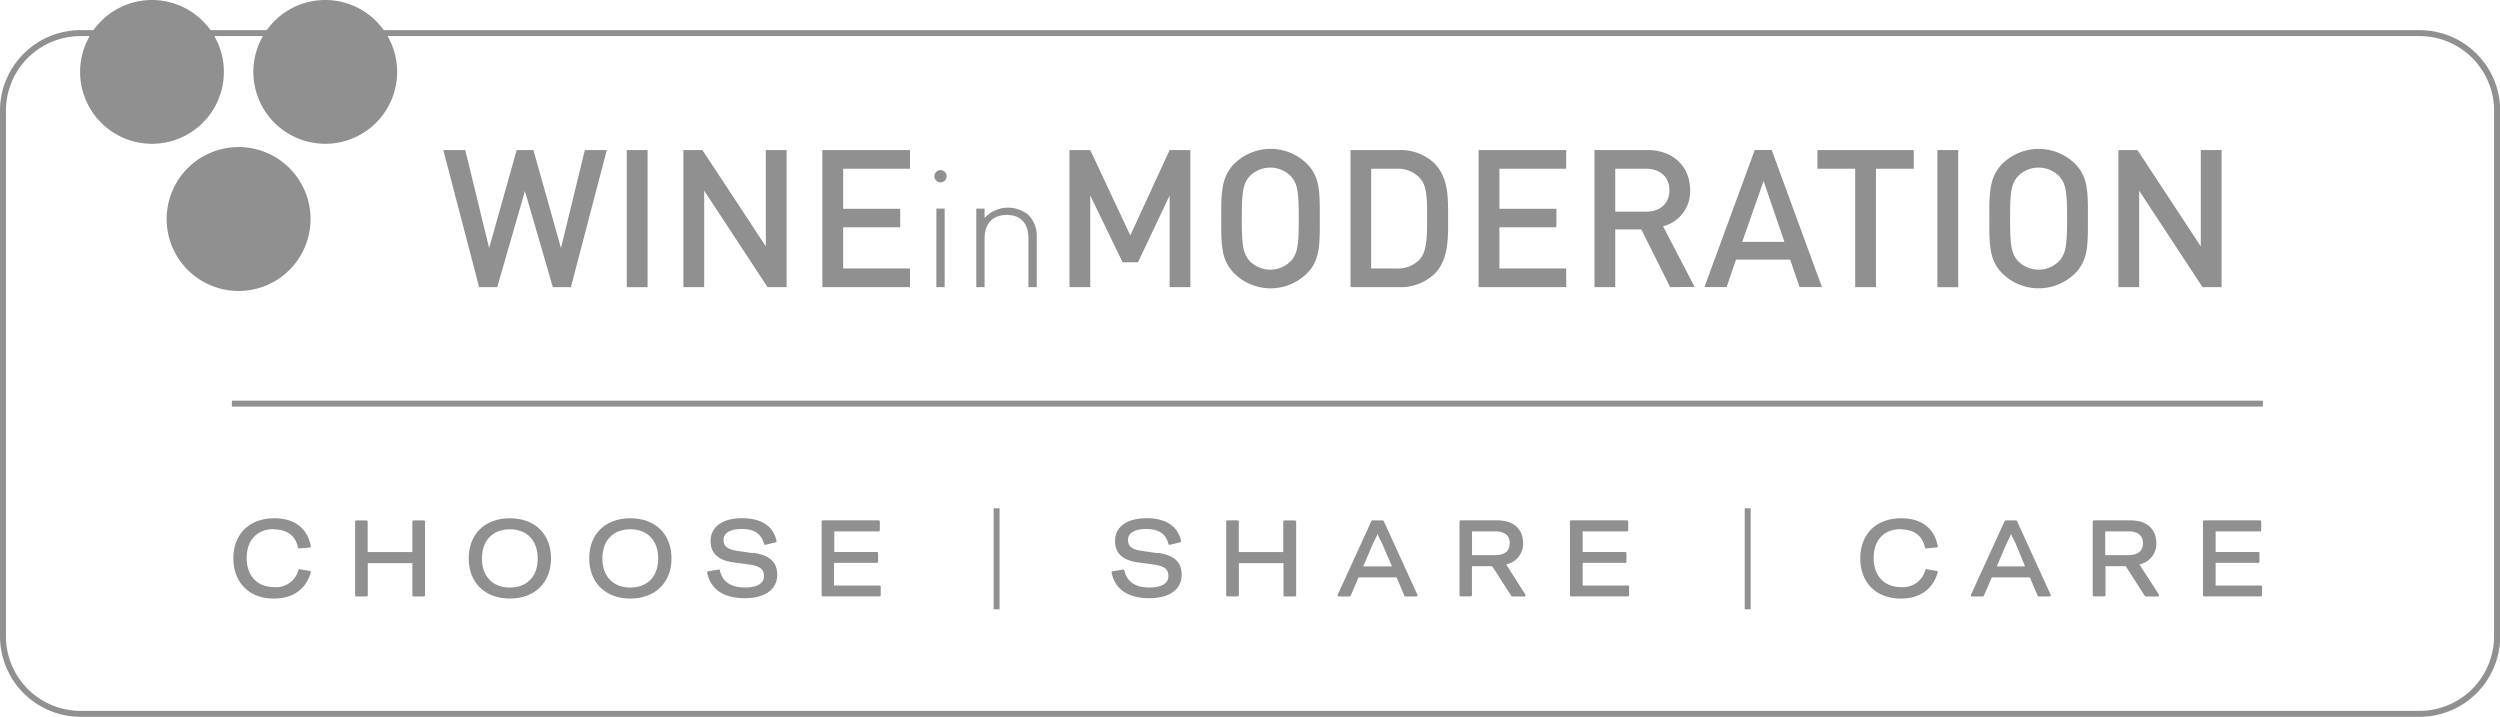 <svg id="Calque_1" data-name="Calque 1" xmlns="http://www.w3.org/2000/svg" viewBox="0 0 441.96 126.72"><defs><style>.cls-1{fill:#909090;}</style></defs><title>logo_wine-in-moderation</title><path class="cls-1" d="M14.23,6.38A13.19,13.19,0,0,0,1.05,19.56v92.92a13.2,13.2,0,0,0,13.18,13.19H427.72a13.2,13.2,0,0,0,13.19-13.19V19.56A13.19,13.19,0,0,0,427.72,6.38ZM427.72,126.72H14.23A14.25,14.25,0,0,1,0,112.48V19.56A14.24,14.24,0,0,1,14.23,5.33H427.72A14.25,14.25,0,0,1,442,19.56v92.92a14.26,14.26,0,0,1-14.24,14.24"/><polygon class="cls-1" points="100.93 50.76 97.73 50.76 92.8 33.78 87.9 50.76 84.7 50.76 78.37 26.53 82.25 26.53 86.47 43.85 91.34 26.53 94.3 26.53 99.17 43.85 103.39 26.53 107.27 26.53 100.93 50.76"/><rect class="cls-1" x="110.8" y="26.53" width="3.68" height="24.24"/><polygon class="cls-1" points="135.69 50.76 124.49 33.71 124.49 50.76 120.81 50.76 120.81 26.53 124.18 26.53 135.38 43.55 135.38 26.53 139.06 26.53 139.06 50.76 135.69 50.76"/><polygon class="cls-1" points="145.38 50.76 145.38 26.53 160.87 26.53 160.87 29.83 149.06 29.83 149.06 36.91 159.14 36.91 159.14 40.18 149.06 40.18 149.06 47.46 160.87 47.46 160.87 50.76 145.38 50.76"/><path class="cls-1" d="M165.54,36.88H167V50.76h-1.47Zm.75-4.64a1.08,1.08,0,1,1,1.06-1.09,1.09,1.09,0,0,1-1.06,1.09"/><path class="cls-1" d="M181.81,50.76V42.15c0-2.68-1.35-4.15-3.83-4.15s-3.92,1.53-3.92,4.15v8.61h-1.47V36.88h1.47v1.64a5.66,5.66,0,0,1,7.78-.49,5.24,5.24,0,0,1,1.44,3.86v8.87Z"/><polygon class="cls-1" points="206.77 50.76 206.77 34.56 201.18 46.37 198.46 46.37 192.74 34.56 192.74 50.76 189.07 50.76 189.07 26.53 192.74 26.53 199.82 41.61 206.77 26.53 210.44 26.53 210.44 50.76 206.77 50.76"/><path class="cls-1" d="M228.17,31.12a5.11,5.11,0,0,0-7.21,0c-1.19,1.3-1.43,2.66-1.43,7.53s.24,6.22,1.43,7.52a5.08,5.08,0,0,0,7.21,0c1.2-1.3,1.43-2.66,1.43-7.52s-.23-6.23-1.43-7.53M231,48.38a9.15,9.15,0,0,1-12.76,0c-2.38-2.38-2.35-5.07-2.35-9.73s0-7.36,2.35-9.74a9.15,9.15,0,0,1,12.76,0c2.39,2.38,2.32,5.07,2.32,9.74s.07,7.35-2.32,9.73"/><path class="cls-1" d="M251,31.47a5.22,5.22,0,0,0-4.12-1.64H242.4V47.46h4.46A5.25,5.25,0,0,0,251,45.83c1.26-1.4,1.29-4,1.29-7.35s0-5.62-1.29-7m2.52,17a8.62,8.62,0,0,1-6.26,2.28h-8.51V26.53h8.51a8.66,8.66,0,0,1,6.26,2.28C256.12,31.43,256,35,256,38.48s.17,7.38-2.45,10"/><polygon class="cls-1" points="261.39 50.76 261.39 26.53 276.88 26.53 276.88 29.83 265.07 29.83 265.07 36.91 275.15 36.91 275.15 40.18 265.07 40.18 265.07 47.46 276.88 47.46 276.88 50.76 261.39 50.76"/><path class="cls-1" d="M291,29.83h-5.45v7.59H291c2.45,0,4.12-1.4,4.12-3.78s-1.67-3.81-4.12-3.81m4.26,20.93-5.11-10.21h-4.6V50.76h-3.67V26.53h9.39c4.6,0,7.52,3,7.52,7.08A6.35,6.35,0,0,1,294,40l5.58,10.72Z"/><path class="cls-1" d="M311.77,32,308,42.76h7.46Zm6.36,18.75-1.66-4.86H306.9l-1.66,4.86h-3.92l8.89-24.23h3l8.88,24.23Z"/><polygon class="cls-1" points="331.64 29.83 331.64 50.76 327.97 50.76 327.97 29.83 321.3 29.83 321.3 26.53 338.32 26.53 338.32 29.83 331.64 29.83"/><rect class="cls-1" x="342.5" y="26.53" width="3.68" height="24.24"/><path class="cls-1" d="M364,31.12a5.12,5.12,0,0,0-7.22,0c-1.19,1.3-1.43,2.66-1.43,7.53s.24,6.22,1.43,7.52a5.09,5.09,0,0,0,7.22,0c1.19-1.3,1.43-2.66,1.43-7.52s-.24-6.23-1.43-7.53m2.79,17.26a9.17,9.17,0,0,1-12.77,0c-2.38-2.38-2.34-5.07-2.34-9.73s0-7.36,2.34-9.74a9.17,9.17,0,0,1,12.77,0c2.39,2.38,2.32,5.07,2.32,9.74s.07,7.35-2.32,9.73"/><polygon class="cls-1" points="389.37 50.76 378.17 33.71 378.17 50.76 374.5 50.76 374.5 26.53 377.87 26.53 389.06 43.55 389.06 26.53 392.74 26.53 392.74 50.76 389.37 50.76"/><path class="cls-1" d="M39.58,12.71A12.71,12.71,0,1,1,26.87,0,12.71,12.71,0,0,1,39.58,12.71"/><path class="cls-1" d="M70.21,12.71A12.71,12.71,0,1,1,57.49,0,12.71,12.71,0,0,1,70.21,12.71"/><path class="cls-1" d="M54.9,38.72A12.72,12.72,0,1,1,42.18,26,12.72,12.72,0,0,1,54.9,38.72"/><path class="cls-1" d="M48.43,93.59c2.32,0,3.83,1.14,4.24,3.19a.21.21,0,0,0,.24.18l1.87-.18a.24.24,0,0,0,.16-.09.21.21,0,0,0,0-.17c-.6-3.16-2.89-4.9-6.45-4.9-4.39,0-7.23,2.78-7.23,7.08s2.81,7.12,7.15,7.12c3.35,0,5.67-1.63,6.52-4.6a.23.23,0,0,0,0-.18.23.23,0,0,0-.15-.1L53,100.63a.2.2,0,0,0-.25.16,4.07,4.07,0,0,1-4.28,3c-3,0-4.86-2-4.86-5.15s1.84-5.1,4.8-5.1"/><path class="cls-1" d="M74.92,92h-1.8a.22.22,0,0,0-.22.22V97.6H65V92.21A.22.22,0,0,0,64.8,92H63a.22.22,0,0,0-.22.22v13a.22.22,0,0,0,.22.22h1.8a.22.22,0,0,0,.22-.22V99.55H72.9v5.68a.22.22,0,0,0,.22.22h1.8a.22.22,0,0,0,.22-.22v-13a.22.22,0,0,0-.22-.22"/><path class="cls-1" d="M95.06,98.72c0,3.18-1.89,5.15-4.93,5.15s-4.93-2-4.93-5.15,1.89-5.15,4.93-5.15,4.93,2,4.93,5.15m-4.93-7.1c-4.41,0-7.27,2.79-7.27,7.1s2.92,7.1,7.27,7.1,7.28-2.79,7.28-7.1-2.86-7.1-7.28-7.1"/><path class="cls-1" d="M116.36,98.72c0,3.18-1.89,5.15-4.93,5.15s-4.94-2-4.94-5.15,1.89-5.15,4.94-5.15,4.93,2,4.93,5.15m-4.93-7.1c-4.42,0-7.27,2.79-7.27,7.1s2.92,7.1,7.27,7.1,7.28-2.79,7.28-7.1-2.86-7.1-7.28-7.1"/><path class="cls-1" d="M133.1,97.79l-2.78-.41c-2-.29-2.4-1-2.4-1.94,0-1.22,1.17-1.92,3.21-1.92,2.23,0,3.48.84,3.93,2.63a.22.22,0,0,0,.27.16l1.79-.43a.23.23,0,0,0,.16-.27c-.57-2.61-2.68-4-6.1-4s-5.56,1.52-5.56,4c0,2.16,1.28,3.4,3.92,3.79l2.86.39c1.95.28,2.65.82,2.65,2.07s-1.14,2-3.39,2c-2.41,0-3.93-1-4.39-3a.2.2,0,0,0-.25-.17l-1.85.31a.24.24,0,0,0-.15.09.2.2,0,0,0,0,.17c.4,2,1.88,4.49,6.63,4.49,3.6,0,5.75-1.55,5.75-4.14,0-2.25-1.32-3.45-4.27-3.89"/><path class="cls-1" d="M155.43,103.51h-8v-4H155a.22.22,0,0,0,.23-.22V97.8a.22.22,0,0,0-.23-.22h-7.51V93.94h7.82a.23.23,0,0,0,.23-.23v-1.5a.22.22,0,0,0-.23-.22h-9.84a.22.22,0,0,0-.22.22v13a.22.22,0,0,0,.22.22h10a.22.22,0,0,0,.23-.22v-1.5a.22.22,0,0,0-.23-.22"/><path class="cls-1" d="M204.6,97.79l-2.79-.41c-2-.29-2.39-1-2.39-1.94,0-1.22,1.17-1.92,3.21-1.92,2.22,0,3.47.84,3.92,2.63a.22.22,0,0,0,.27.16l1.8-.43a.23.23,0,0,0,.16-.27c-.57-2.61-2.68-4-6.1-4s-5.56,1.52-5.56,4c0,2.16,1.28,3.4,3.92,3.79l2.85.39c2,.28,2.66.82,2.66,2.07s-1.14,2-3.39,2c-2.42,0-3.93-1-4.39-3a.21.21,0,0,0-.25-.17l-1.85.31a.21.21,0,0,0-.15.09.25.25,0,0,0,0,.17c.41,2,1.89,4.49,6.64,4.49,3.6,0,5.74-1.55,5.74-4.14,0-2.25-1.31-3.45-4.26-3.89"/><path class="cls-1" d="M228.87,92h-1.79a.22.22,0,0,0-.22.22V97.6H219V92.21a.22.22,0,0,0-.22-.22H217a.22.22,0,0,0-.23.22v13a.22.22,0,0,0,.23.22h1.79a.22.22,0,0,0,.22-.22V99.55h7.89v5.68a.22.22,0,0,0,.22.22h1.79a.22.22,0,0,0,.23-.22v-13a.22.22,0,0,0-.23-.22"/><path class="cls-1" d="M246.08,100.13H241l1.8-4.22a13.18,13.18,0,0,0,.72-1.51c.19.47.42.9.73,1.49ZM244.45,92h-1.82a.23.23,0,0,0-.2.13l-5.94,13a.22.22,0,0,0,0,.21.23.23,0,0,0,.19.1h1.89a.23.23,0,0,0,.21-.13l1.39-3.24h6.73l1.37,3.24a.21.21,0,0,0,.2.13h1.91a.21.21,0,0,0,.19-.1.2.2,0,0,0,0-.21l-5.94-13a.21.21,0,0,0-.2-.13"/><path class="cls-1" d="M266.9,96c0,1-.45,2.14-2.6,2.14h-4.07V93.94h4.09c1.69,0,2.58.72,2.58,2.09m-.63,3.75a3.74,3.74,0,0,0,3-3.74c0-1.22-.46-4.05-4.68-4.05h-6.35a.22.22,0,0,0-.22.22v13a.22.22,0,0,0,.22.22H260a.22.22,0,0,0,.22-.22V100.1h3.58l3.37,5.25a.22.22,0,0,0,.18.1h2.11a.23.23,0,0,0,.2-.11.24.24,0,0,0,0-.23Z"/><path class="cls-1" d="M287.74,103.51h-7.95v-4h7.51a.22.22,0,0,0,.23-.22V97.8a.22.22,0,0,0-.23-.22h-7.51V93.94h7.83a.22.22,0,0,0,.22-.23v-1.5a.22.22,0,0,0-.22-.22h-9.85a.22.22,0,0,0-.23.22v13a.22.22,0,0,0,.23.22h10a.22.22,0,0,0,.23-.22v-1.5a.22.22,0,0,0-.23-.22"/><path class="cls-1" d="M336.05,93.59c2.32,0,3.82,1.14,4.24,3.19a.21.21,0,0,0,.24.18l1.87-.18a.26.26,0,0,0,.16-.09.25.25,0,0,0,0-.17c-.6-3.16-2.89-4.9-6.46-4.9-4.39,0-7.23,2.78-7.23,7.08s2.81,7.12,7.16,7.12c3.35,0,5.66-1.63,6.52-4.6a.23.23,0,0,0,0-.18.25.25,0,0,0-.15-.1l-1.78-.31a.21.21,0,0,0-.26.16,4.06,4.06,0,0,1-4.27,3c-3,0-4.86-2-4.86-5.15s1.84-5.1,4.8-5.1"/><path class="cls-1" d="M358,100.13H353l1.8-4.22a13.18,13.18,0,0,0,.72-1.51,14.28,14.28,0,0,0,.73,1.49ZM356.4,92h-1.82a.22.22,0,0,0-.2.13l-5.94,13a.2.2,0,0,0,0,.21.21.21,0,0,0,.19.1h1.89a.21.21,0,0,0,.2-.13l1.4-3.24h6.72l1.38,3.24a.21.21,0,0,0,.2.13h1.91a.23.23,0,0,0,.19-.1.22.22,0,0,0,0-.21l-5.94-13a.23.23,0,0,0-.2-.13"/><path class="cls-1" d="M378.84,96c0,1-.45,2.14-2.6,2.14h-4.07V93.94h4.09c1.69,0,2.58.72,2.58,2.09m-.63,3.75a3.74,3.74,0,0,0,3-3.74c0-1.22-.46-4.05-4.68-4.05h-6.35a.22.22,0,0,0-.22.22v13a.22.22,0,0,0,.22.22H372a.22.22,0,0,0,.22-.22V100.1h3.58l3.37,5.25a.22.22,0,0,0,.18.1h2.11a.22.22,0,0,0,.2-.11.24.24,0,0,0,0-.23Z"/><path class="cls-1" d="M399.69,103.51h-8v-4h7.52a.22.22,0,0,0,.22-.22V97.8a.22.22,0,0,0-.22-.22h-7.52V93.94h7.83a.22.22,0,0,0,.22-.23v-1.5a.22.22,0,0,0-.22-.22h-9.85a.22.22,0,0,0-.22.22v13a.22.22,0,0,0,.22.22h10a.22.22,0,0,0,.22-.22v-1.5a.22.22,0,0,0-.22-.22"/><rect class="cls-1" x="175.66" y="89.86" width="1.05" height="17.85"/><rect class="cls-1" x="308.44" y="89.86" width="1.05" height="17.85"/><rect class="cls-1" x="40.99" y="70.83" width="359.05" height="1.05"/></svg>